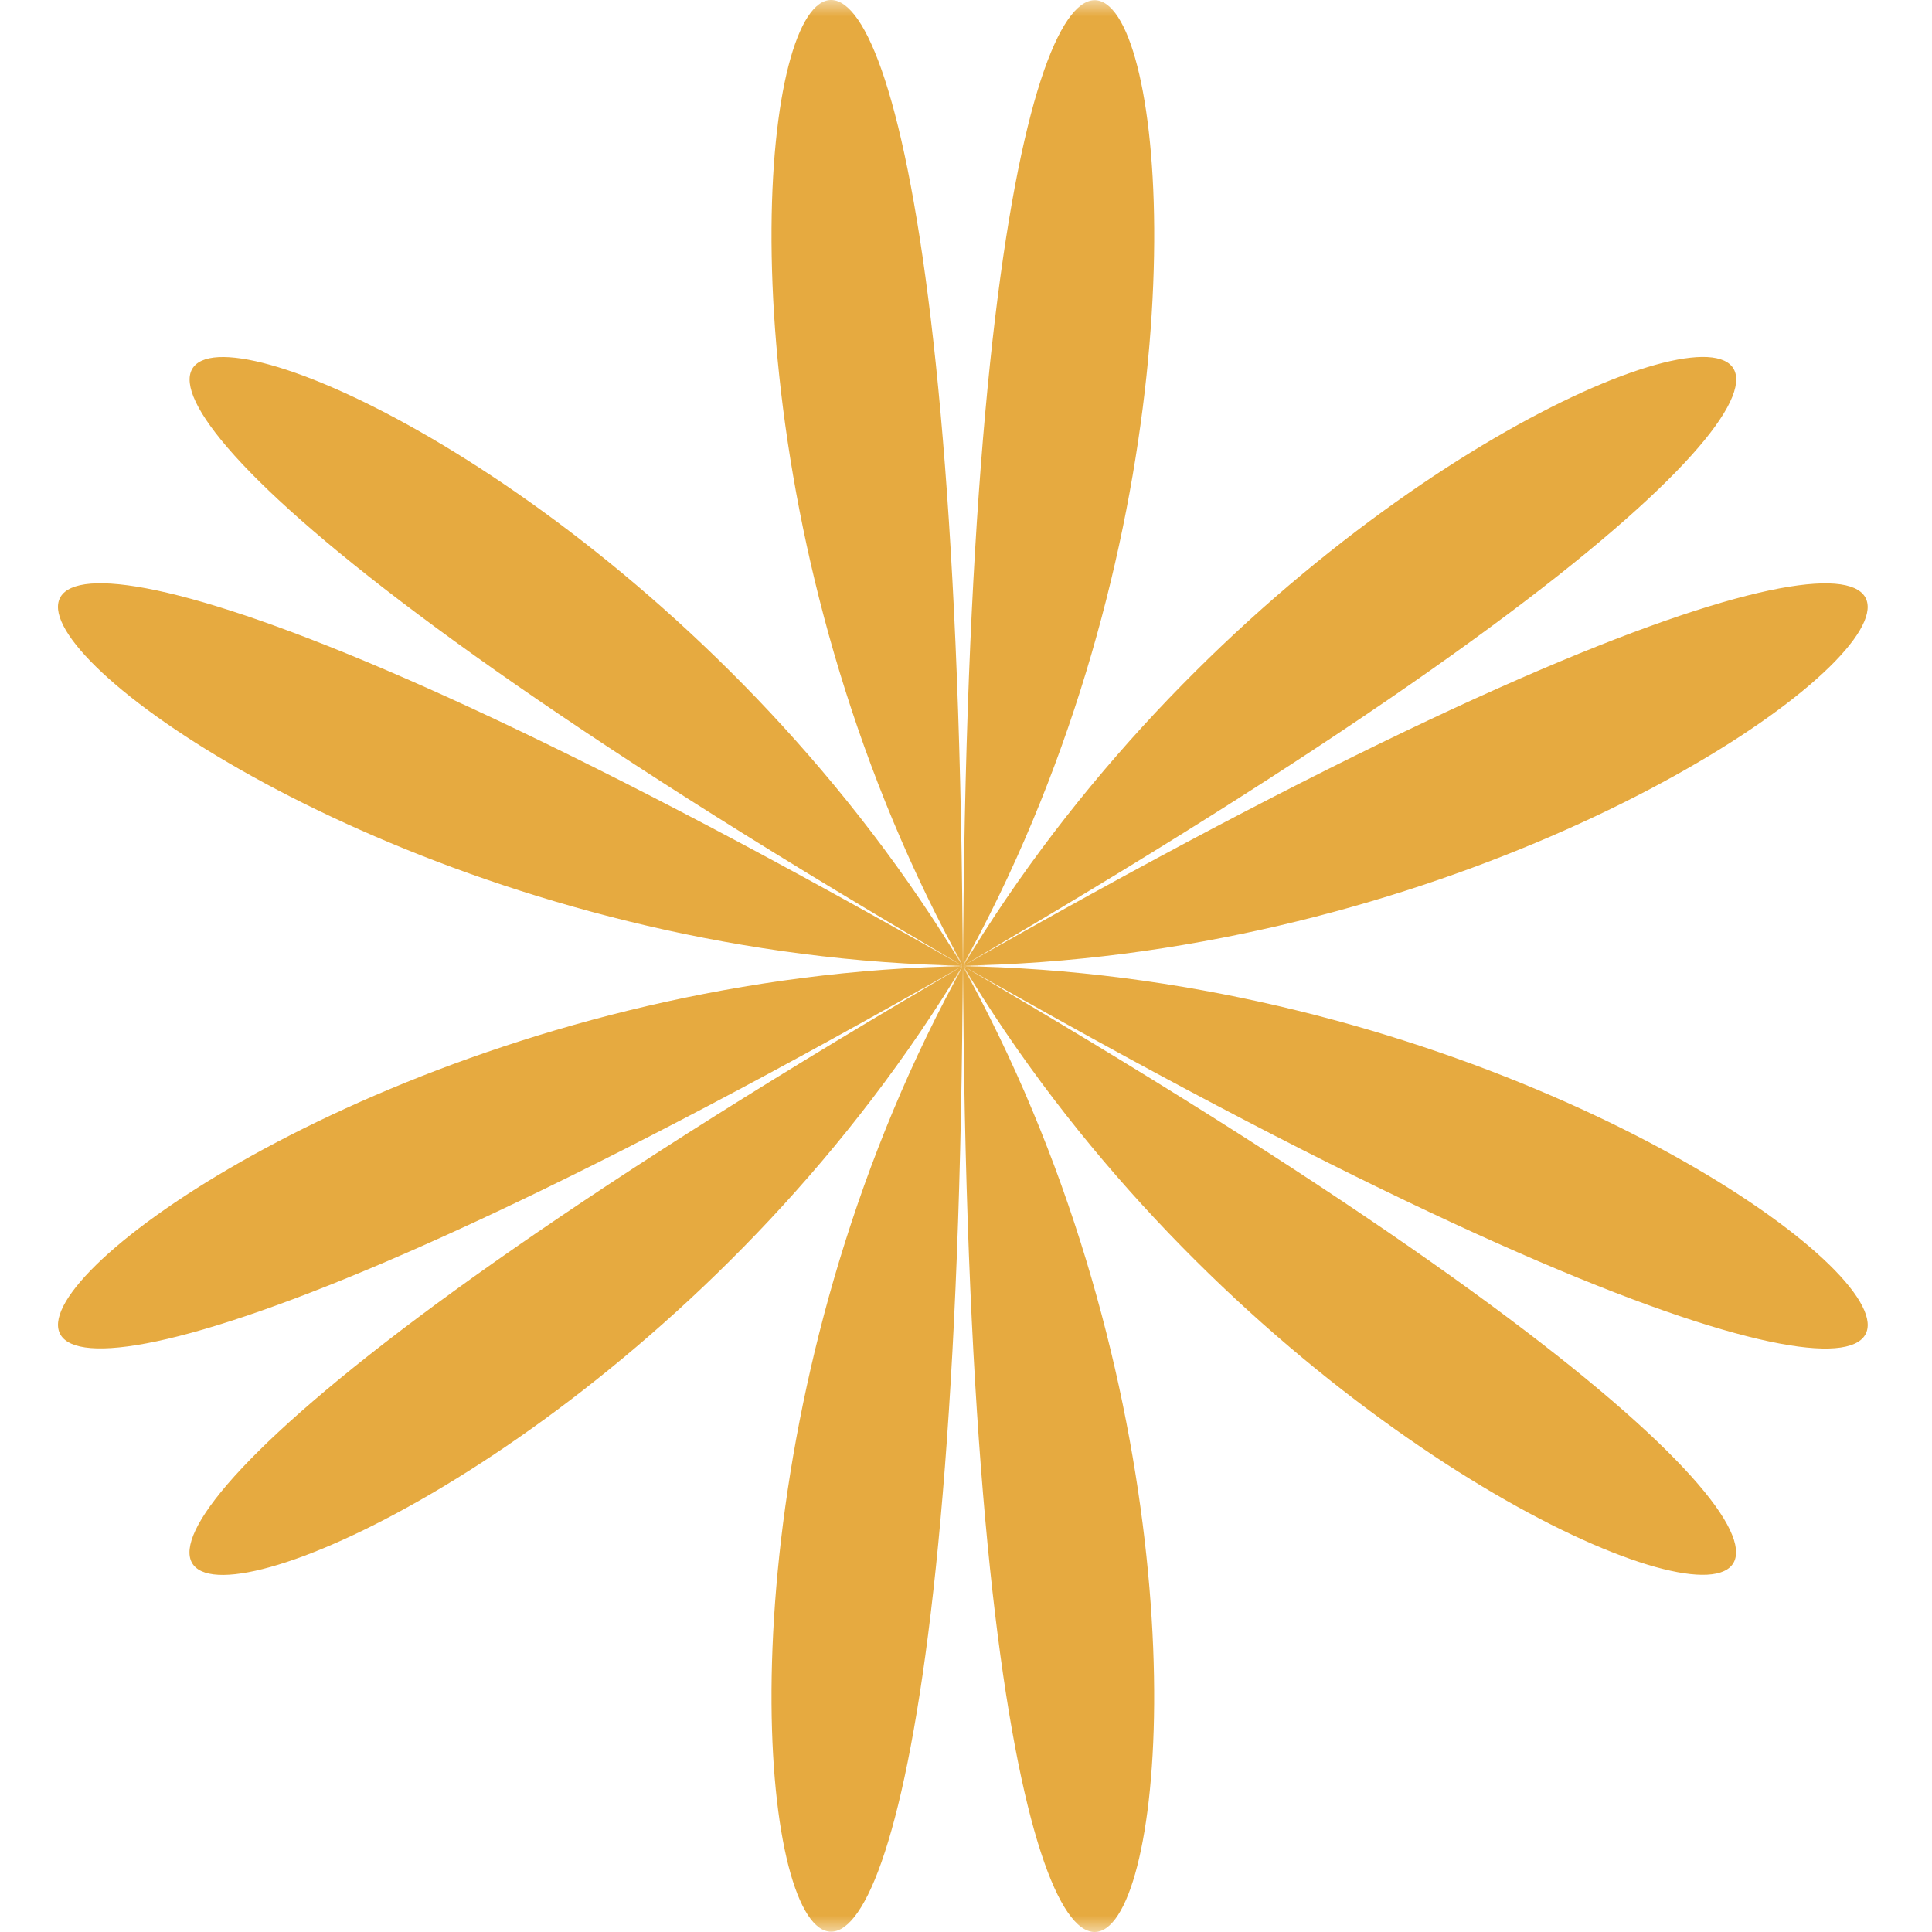 <?xml version="1.0" encoding="UTF-8"?>
<svg xmlns="http://www.w3.org/2000/svg" width="58" height="58" viewBox="0 0 58 58" fill="none">
  <g clip-path="url(#clip0_149_4080)">
    <mask id="mask0_149_4080" style="mask-type:luminance" maskUnits="userSpaceOnUse" x="0" y="0" width="58" height="58">
      <path d="M58 0H0V58H58V0Z" fill="white"></path>
    </mask>
    <g mask="url(#mask0_149_4080)">
      <path d="M28.907 30.533C28.907 -23.691 42.082 6.178 28.523 29.661C42.079 6.178 74.557 2.647 27.577 29.765C74.545 2.653 55.253 28.997 28.142 28.997C55.253 28.997 74.548 55.349 27.577 28.229C74.545 55.341 42.082 51.819 28.523 28.333C42.079 51.819 28.907 81.71 28.907 27.463C28.907 81.688 15.729 51.819 29.288 28.333C15.732 51.819 -16.746 55.349 30.234 28.229C-16.735 55.341 2.557 28.997 29.669 28.997C2.557 28.997 -16.737 2.647 30.234 29.765C-16.735 2.653 15.729 6.178 29.288 29.661C15.729 6.178 28.907 -23.705 28.907 30.533Z" fill="#E6AA40"></path>
    </g>
  </g>
  <defs>
    <clipPath id="clip0_149_4080">
      <rect width="58" height="58" fill="white"></rect>
    </clipPath>
  </defs>
</svg>
